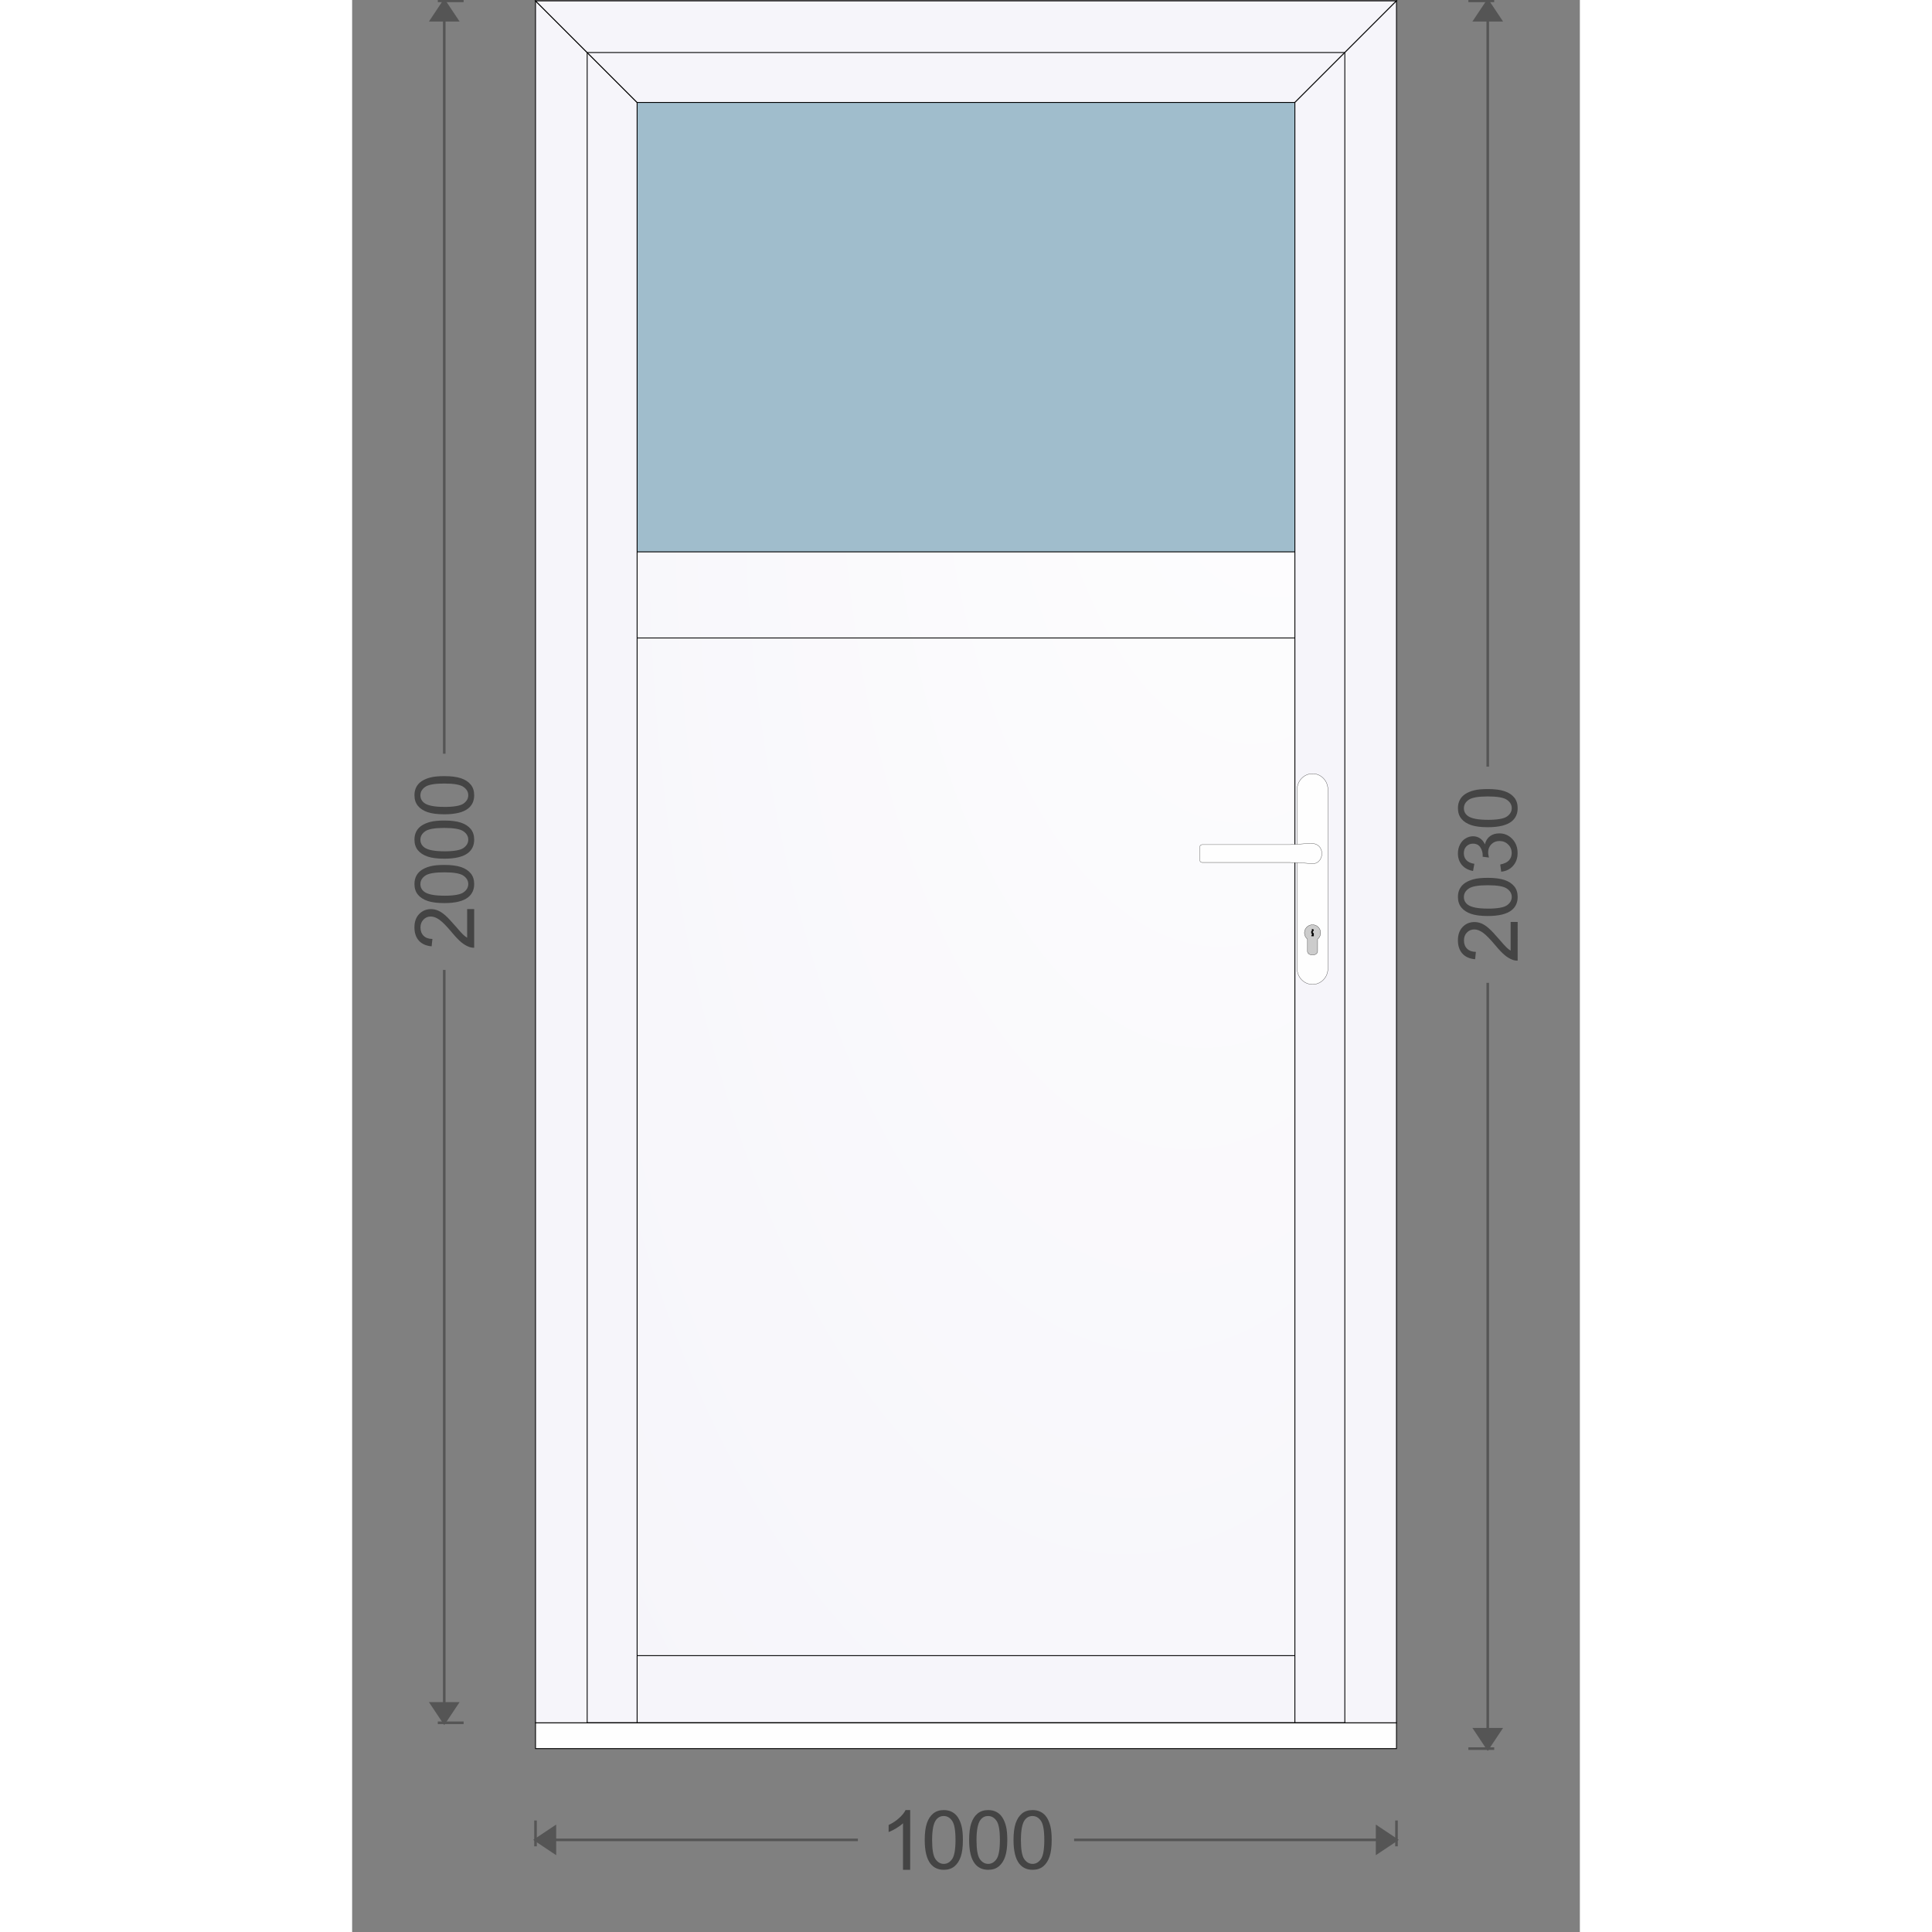 <svg width="380" height="380" viewBox="-1 -1 1426 2244" id="svg_element" xmlns:xlink="http://www.w3.org/1999/xlink" xmlns="http://www.w3.org/2000/svg"><rect x="-1" y="-1" width="1426" height="2244" fill="#808080" stroke="none"/><defs><pattern id="colour_pattern_v_element" x="0" y="0" height="500" width="500" patternUnits="userSpaceOnUse"><image x="0" y="0" height="500" width="500" preserveAspectRatio="none" xlink:href="https://server.fenzon.de/images/"></image></pattern><pattern id="colour_pattern_h_element" x="0" y="0" height="500" width="500" patternUnits="userSpaceOnUse" patternTransform="rotate(90)"><image x="0" y="0" height="500" width="500" preserveAspectRatio="none" xlink:href="https://server.fenzon.de/images/"></image></pattern><pattern id="guide_rail_colour_pattern_v_element" x="0" y="0" height="500" width="500" patternUnits="userSpaceOnUse"><image x="0" y="0" height="500" width="500" preserveAspectRatio="none" xlink:href="https://server.fenzon.de/images/"></image></pattern><pattern id="curtain_colour_pattern_v_element" x="0" y="0" height="500" width="500" patternUnits="userSpaceOnUse"><image x="0" y="0" height="500" width="500" preserveAspectRatio="none" xlink:href="https://server.fenzon.de/images/"></image></pattern><pattern id="bottom_slat_colour_pattern_v_element" x="0" y="0" height="500" width="500" patternUnits="userSpaceOnUse"><image x="0" y="0" height="500" width="500" preserveAspectRatio="none" xlink:href="https://server.fenzon.de/images/"></image></pattern><pattern id="infill_basic_colour_pattern_v_element" x="0" y="0" height="500" width="500" patternUnits="userSpaceOnUse"><image x="0" y="0" height="500" width="500" preserveAspectRatio="none" xlink:href="https://server.fenzon.de/images/"></image></pattern><pattern id="infill_additional_colour_pattern_v_element" x="0" y="0" height="500" width="500" patternUnits="userSpaceOnUse"><image x="0" y="0" height="500" width="500" preserveAspectRatio="none" xlink:href="https://server.fenzon.de/images/"></image></pattern><pattern id="infill_application_colour_pattern_v_element" x="0" y="0" height="500" width="500" patternUnits="userSpaceOnUse"><image x="0" y="0" height="500" width="500" preserveAspectRatio="none" xlink:href="https://server.fenzon.de/images/"></image></pattern><pattern id="inside_shading_box_colour_pattern_h_element" x="0" y="0" height="500" width="500" patternUnits="userSpaceOnUse" patternTransform="rotate(90)"><image x="0" y="0" height="500" width="500" preserveAspectRatio="none" xlink:href="https://server.fenzon.de/images/"></image></pattern></defs><g transform="translate(1424,0) scale(-1,1)"><path d="M212 2000 L212 2030 L1212 2030 L1212 2000 Z" stroke="#000000" stroke-width="1" fill="#fefefe"></path><path d="M212 2113.5 v 30" stroke="#555555" stroke-width="3" fill="none"></path><path d="M212 2136 l 22.5 15 l 0 -30 Z" stroke="#555555" stroke-width="3" fill="#555555"></path><path d="M212 2136 l374.448 0" stroke="#555555" stroke-width="3" fill="none"></path><g transform="translate(1424,0) scale(-1,1)"><g transform="rotate(0,712,2136)"><g transform="translate(608.868,2101.249) scale(22.42)"><path fill="#444444" d="M 1.708,3.1 H 1.336 v -2.411 Q 1.202,0.819 0.983,0.95 0.766,1.08 0.592,1.145 v -0.366 q 0.312,-0.149 0.546,-0.362 0.234,-0.212 0.331,-0.412 h 0.24 z"></path></g><g transform="translate(660.434,2101.249) scale(22.42)"><path fill="#444444" d="m 0.162,1.554 q 0,-0.537 0.11,-0.864 0.112,-0.329 0.329,-0.506 0.219,-0.178 0.55,-0.178 0.244,0 0.428,0.099 0.184,0.097 0.304,0.283 0.12,0.184 0.188,0.451 0.068,0.265 0.068,0.715 0,0.533 -0.11,0.862 -0.11,0.327 -0.329,0.506 -0.217,0.178 -0.55,0.178 -0.438,0 -0.688,-0.314 -0.3,-0.378 -0.3,-1.232 z m 0.382,0 q 0,0.746 0.174,0.994 0.176,0.246 0.432,0.246 0.256,0 0.43,-0.248 0.176,-0.248 0.176,-0.992 0,-0.748 -0.176,-0.994 -0.174,-0.246 -0.434,-0.246 -0.256,0 -0.409,0.217 -0.192,0.277 -0.192,1.023 z"></path></g><g transform="translate(712,2101.249) scale(22.42)"><path fill="#444444" d="m 0.162,1.554 q 0,-0.537 0.11,-0.864 0.112,-0.329 0.329,-0.506 0.219,-0.178 0.55,-0.178 0.244,0 0.428,0.099 0.184,0.097 0.304,0.283 0.12,0.184 0.188,0.451 0.068,0.265 0.068,0.715 0,0.533 -0.11,0.862 -0.11,0.327 -0.329,0.506 -0.217,0.178 -0.55,0.178 -0.438,0 -0.688,-0.314 -0.3,-0.378 -0.3,-1.232 z m 0.382,0 q 0,0.746 0.174,0.994 0.176,0.246 0.432,0.246 0.256,0 0.43,-0.248 0.176,-0.248 0.176,-0.992 0,-0.748 -0.176,-0.994 -0.174,-0.246 -0.434,-0.246 -0.256,0 -0.409,0.217 -0.192,0.277 -0.192,1.023 z"></path></g><g transform="translate(763.566,2101.249) scale(22.42)"><path fill="#444444" d="m 0.162,1.554 q 0,-0.537 0.11,-0.864 0.112,-0.329 0.329,-0.506 0.219,-0.178 0.55,-0.178 0.244,0 0.428,0.099 0.184,0.097 0.304,0.283 0.12,0.184 0.188,0.451 0.068,0.265 0.068,0.715 0,0.533 -0.11,0.862 -0.11,0.327 -0.329,0.506 -0.217,0.178 -0.55,0.178 -0.438,0 -0.688,-0.314 -0.3,-0.378 -0.3,-1.232 z m 0.382,0 q 0,0.746 0.174,0.994 0.176,0.246 0.432,0.246 0.256,0 0.43,-0.248 0.176,-0.248 0.176,-0.992 0,-0.748 -0.176,-0.994 -0.174,-0.246 -0.434,-0.246 -0.256,0 -0.409,0.217 -0.192,0.277 -0.192,1.023 z"></path></g></g></g><path d="M1212 2136 l-374.448 0" stroke="#555555" stroke-width="3" fill="none"></path><path d="M1212 2136 l -22.5 15 l 0 -30 Z" stroke="#555555" stroke-width="3" fill="#555555"></path><path d="M1212 2113.5 v 30" stroke="#555555" stroke-width="3" fill="none"></path><path d="M1295.5 0 h 30" stroke="#555555" stroke-width="3" fill="none"></path><path d="M1318 0 l 15 22.5 l -30 0 Z" stroke="#555555" stroke-width="3" fill="#555555"></path><path d="M1318 0 l 0 874.448" stroke="#555555" stroke-width="3" fill="none"></path><g transform="translate(2636,0) scale(-1,1)"><g transform="rotate(-90,1318,1000)"><g transform="translate(1214.868,965.249) scale(22.42)"><path fill="#444444" d="m 2.153,2.736 v 0.364 H 0.15 q -0.004,-0.137 0.043,-0.263 0.076,-0.208 0.244,-0.41 0.17,-0.202 0.488,-0.467 0.494,-0.412 0.668,-0.652 0.174,-0.242 0.174,-0.456 0,-0.225 -0.159,-0.378 -0.157,-0.156 -0.411,-0.156 -0.269,0 -0.43,0.164 -0.161,0.164 -0.163,0.454 l -0.382,-0.04 q 0.039,-0.435 0.296,-0.662 0.256,-0.229 0.688,-0.229 0.436,0 0.69,0.246 0.254,0.246 0.254,0.61 0,0.185 -0.074,0.364 -0.074,0.179 -0.248,0.376 -0.172,0.198 -0.573,0.542 -0.335,0.286 -0.43,0.389 -0.095,0.101 -0.157,0.204 z"></path></g><g transform="translate(1266.434,965.249) scale(22.42)"><path fill="#444444" d="m 0.162,1.554 q 0,-0.537 0.11,-0.864 0.112,-0.329 0.329,-0.506 0.219,-0.178 0.55,-0.178 0.244,0 0.428,0.099 0.184,0.097 0.304,0.283 0.12,0.184 0.188,0.451 0.068,0.265 0.068,0.715 0,0.533 -0.11,0.862 -0.11,0.327 -0.329,0.506 -0.217,0.178 -0.55,0.178 -0.438,0 -0.688,-0.314 -0.3,-0.378 -0.3,-1.232 z m 0.382,0 q 0,0.746 0.174,0.994 0.176,0.246 0.432,0.246 0.256,0 0.43,-0.248 0.176,-0.248 0.176,-0.992 0,-0.748 -0.176,-0.994 -0.174,-0.246 -0.434,-0.246 -0.256,0 -0.409,0.217 -0.192,0.277 -0.192,1.023 z"></path></g><g transform="translate(1318,965.249) scale(22.42)"><path fill="#444444" d="m 0.162,1.554 q 0,-0.537 0.11,-0.864 0.112,-0.329 0.329,-0.506 0.219,-0.178 0.55,-0.178 0.244,0 0.428,0.099 0.184,0.097 0.304,0.283 0.12,0.184 0.188,0.451 0.068,0.265 0.068,0.715 0,0.533 -0.11,0.862 -0.11,0.327 -0.329,0.506 -0.217,0.178 -0.55,0.178 -0.438,0 -0.688,-0.314 -0.3,-0.378 -0.3,-1.232 z m 0.382,0 q 0,0.746 0.174,0.994 0.176,0.246 0.432,0.246 0.256,0 0.43,-0.248 0.176,-0.248 0.176,-0.992 0,-0.748 -0.176,-0.994 -0.174,-0.246 -0.434,-0.246 -0.256,0 -0.409,0.217 -0.192,0.277 -0.192,1.023 z"></path></g><g transform="translate(1369.566,965.249) scale(22.42)"><path fill="#444444" d="m 0.162,1.554 q 0,-0.537 0.11,-0.864 0.112,-0.329 0.329,-0.506 0.219,-0.178 0.55,-0.178 0.244,0 0.428,0.099 0.184,0.097 0.304,0.283 0.12,0.184 0.188,0.451 0.068,0.265 0.068,0.715 0,0.533 -0.11,0.862 -0.11,0.327 -0.329,0.506 -0.217,0.178 -0.55,0.178 -0.438,0 -0.688,-0.314 -0.3,-0.378 -0.3,-1.232 z m 0.382,0 q 0,0.746 0.174,0.994 0.176,0.246 0.432,0.246 0.256,0 0.43,-0.248 0.176,-0.248 0.176,-0.992 0,-0.748 -0.176,-0.994 -0.174,-0.246 -0.434,-0.246 -0.256,0 -0.409,0.217 -0.192,0.277 -0.192,1.023 z"></path></g></g></g><path d="M1318 2000 l 0 -874.448" stroke="#555555" stroke-width="3" fill="none"></path><path d="M1318 2000 l 15 -22.5 l -30 0 Z" stroke="#555555" stroke-width="3" fill="#555555"></path><path d="M1295.5 2000 h 30" stroke="#555555" stroke-width="3" fill="none"></path><path d="M128.5 0 h -30" stroke="#555555" stroke-width="3" fill="none"></path><path d="M106 0 l 15 22.5 l -30 0 Z" stroke="#555555" stroke-width="3" fill="#555555"></path><path d="M106 0 l 0 889.448" stroke="#555555" stroke-width="3" fill="none"></path><g transform="translate(212,0) scale(-1,1)"><g transform="rotate(-90,106,1015)"><g transform="translate(2.868,980.249) scale(22.42)"><path fill="#444444" d="m 2.153,2.736 v 0.364 H 0.15 q -0.004,-0.137 0.043,-0.263 0.076,-0.208 0.244,-0.41 0.17,-0.202 0.488,-0.467 0.494,-0.412 0.668,-0.652 0.174,-0.242 0.174,-0.456 0,-0.225 -0.159,-0.378 -0.157,-0.156 -0.411,-0.156 -0.269,0 -0.43,0.164 -0.161,0.164 -0.163,0.454 l -0.382,-0.04 q 0.039,-0.435 0.296,-0.662 0.256,-0.229 0.688,-0.229 0.436,0 0.69,0.246 0.254,0.246 0.254,0.61 0,0.185 -0.074,0.364 -0.074,0.179 -0.248,0.376 -0.172,0.198 -0.573,0.542 -0.335,0.286 -0.43,0.389 -0.095,0.101 -0.157,0.204 z"></path></g><g transform="translate(54.434,980.249) scale(22.42)"><path fill="#444444" d="m 0.162,1.554 q 0,-0.537 0.11,-0.864 0.112,-0.329 0.329,-0.506 0.219,-0.178 0.55,-0.178 0.244,0 0.428,0.099 0.184,0.097 0.304,0.283 0.12,0.184 0.188,0.451 0.068,0.265 0.068,0.715 0,0.533 -0.11,0.862 -0.11,0.327 -0.329,0.506 -0.217,0.178 -0.55,0.178 -0.438,0 -0.688,-0.314 -0.3,-0.378 -0.3,-1.232 z m 0.382,0 q 0,0.746 0.174,0.994 0.176,0.246 0.432,0.246 0.256,0 0.43,-0.248 0.176,-0.248 0.176,-0.992 0,-0.748 -0.176,-0.994 -0.174,-0.246 -0.434,-0.246 -0.256,0 -0.409,0.217 -0.192,0.277 -0.192,1.023 z"></path></g><g transform="translate(106,980.249) scale(22.42)"><path fill="#444444" d="m 0.158,2.247 0.372,-0.05 q 0.064,0.316 0.217,0.456 0.155,0.138 0.376,0.138 0.263,0 0.442,-0.182 0.182,-0.182 0.182,-0.45 0,-0.256 -0.167,-0.421 -0.167,-0.167 -0.426,-0.167 -0.105,0 -0.263,0.041 l 0.041,-0.326 q 0.037,0.004 0.06,0.004 0.238,0 0.428,-0.124 0.19,-0.124 0.19,-0.382 0,-0.204 -0.138,-0.339 -0.138,-0.134 -0.358,-0.134 -0.217,0 -0.362,0.136 -0.145,0.136 -0.186,0.409 l -0.372,-0.066 q 0.068,-0.374 0.31,-0.578 0.242,-0.207 0.602,-0.207 0.248,0 0.457,0.107 0.209,0.105 0.318,0.289 0.112,0.184 0.112,0.39 0,0.196 -0.105,0.357 -0.105,0.161 -0.312,0.256 0.269,0.062 0.418,0.258 0.149,0.194 0.149,0.487 0,0.397 -0.289,0.673 -0.289,0.275 -0.732,0.275 -0.399,0 -0.664,-0.238 Q 0.195,2.625 0.158,2.247 Z"></path></g><g transform="translate(157.566,980.249) scale(22.42)"><path fill="#444444" d="m 0.162,1.554 q 0,-0.537 0.11,-0.864 0.112,-0.329 0.329,-0.506 0.219,-0.178 0.55,-0.178 0.244,0 0.428,0.099 0.184,0.097 0.304,0.283 0.12,0.184 0.188,0.451 0.068,0.265 0.068,0.715 0,0.533 -0.11,0.862 -0.11,0.327 -0.329,0.506 -0.217,0.178 -0.55,0.178 -0.438,0 -0.688,-0.314 -0.3,-0.378 -0.3,-1.232 z m 0.382,0 q 0,0.746 0.174,0.994 0.176,0.246 0.432,0.246 0.256,0 0.43,-0.248 0.176,-0.248 0.176,-0.992 0,-0.748 -0.176,-0.994 -0.174,-0.246 -0.434,-0.246 -0.256,0 -0.409,0.217 -0.192,0.277 -0.192,1.023 z"></path></g></g></g><path d="M106 2030 l 0 -889.448" stroke="#555555" stroke-width="3" fill="none"></path><path d="M106 2030 l 15 -22.5 l -30 0 Z" stroke="#555555" stroke-width="3" fill="#555555"></path><path d="M128.5 2030 h -30" stroke="#555555" stroke-width="3" fill="none"></path><g id="infill_element_infill_1" transform="translate(252,40)"><defs><radialGradient id="element_infill_1_panel_gradient_glazing" fx="0%" fy="0%" r="100%" spreadMethod="pad"><stop offset="0%" stop-color="#a0bdcc"></stop><stop offset="80%" stop-color="#a0bdcc"></stop></radialGradient><radialGradient id="element_infill_1_panel_gradient_infill" fx="0%" fy="0%" r="100%" spreadMethod="pad"><stop offset="0%" stop-color="#ffffff"></stop><stop offset="80%" stop-color="#f6f5fa"></stop></radialGradient><radialGradient id="element_infill_1_panel_gradient_additional_color" fx="0%" fy="0%" r="100%" spreadMethod="pad"><stop offset="0%" stop-color="#ffffff"></stop><stop offset="80%" stop-color="#f6f5fa"></stop></radialGradient><radialGradient id="element_infill_1_panel_gradient_application_color" fx="0%" fy="0%" r="100%" spreadMethod="pad"><stop offset="0%" stop-color="#ffffff"></stop><stop offset="80%" stop-color="#f6f5fa"></stop></radialGradient><linearGradient id="element_infill_1_panel_gradient_application_steel" x1="0%" y1="0%" x2="100%" y2="50%" spreadMethod="pad"><stop offset="0%" stop-color="#dddddd"></stop><stop offset="20%" stop-color="#eaeaea"></stop><stop offset="40%" stop-color="#dadada"></stop><stop offset="80%" stop-color="#eaeaea"></stop><stop offset="100%" stop-color="#dddddd"></stop></linearGradient><clipPath id="element_infill_1_clip"><path id="panel_zone" d="M 0 0 L 0 1960 L 920 1960 L 920 0 Z"></path></clipPath></defs><g clip-path="url(#element_infill_1_clip)"><path id="panel_zone" d="M 0 0 L 0 1960 L 920 1960 L 920 0 Z" stroke="#000000" stroke-width="1" fill="url(#element_infill_1_panel_gradient_infill)"></path><path d="M 0,700 H 920 Z" stroke="#000000" stroke-width="1" fill="transparent"></path>
<path d="M 0,0 H 920 V 600 H 0 Z" stroke="#000000" stroke-width="1" fill="url(#element_infill_1_panel_gradient_glazing)"></path></g></g><path id="vent_1_1" d="M330 1922 L1094 1922 L1094 2000 L330 2000 Z" stroke="#000000" stroke-width="1" fill="#f6f5fa"></path><path id="vent_1_2" d="M1094 2000 L1094 118 L1172 40 L1172 2000 Z" stroke="#000000" stroke-width="1" fill="#f6f5fa"></path><path id="vent_1_3" d="M1094 118 L330 118 L252 40 L1172 40 Z" stroke="#000000" stroke-width="1" fill="#f6f5fa"></path><path id="vent_1_4" d="M330 118 L330 2000 L252 2000 L252 40 Z" stroke="#000000" stroke-width="1" fill="#f6f5fa"></path><g id="handle_handle_1" transform="translate(291.5,897.5)"><path d="m 17.999,0.132 c 9.898,0 17.866,8.212 17.866,18.413 V 226.455 c 0,10.201 -7.968,18.413 -17.866,18.413 -9.898,0 -17.866,-8.212 -17.866,-18.413 V 18.545 C 0.132,8.345 8.101,0.132 17.999,0.132 Z" stroke="#000000" stroke-width="0.265" fill="#fefefe"></path>
<path d="M 43.899,82.527 H 146.347 c 1.395,0 2.518,1.123 2.518,2.518 v 15.692 c 0,1.395 -1.123,2.518 -2.518,2.518 H 43.899 c -1.395,0 -21.181,0.872 -22.544,1.167 -17.573,3.803 -20.307,-25.062 0.094,-23.251 1.389,0.123 21.055,1.356 22.45,1.356 z" stroke="#000000" stroke-width="0.265" fill="#fefefe"></path>
<path d="m 17.999,175.614 a 9.371,9.371 0 0 0 -9.371,9.371 9.371,9.371 0 0 0 3.497,7.291 v 14.043 c 0.018,5.843 11.781,5.843 11.748,0 V 192.283 a 9.371,9.371 0 0 0 3.497,-7.298 9.371,9.371 0 0 0 -9.371,-9.371 z" stroke="#000000" stroke-width="0.265" fill="#cccccc"></path>
<path d="m 17.276,180.782 -0.615,1.49 1.157,1.292 v 1.157 l -1.157,0.823 -0.021,3.137 2.564,0.062 -0.021,-1.157 -0.698,-0.021 0.021,-1.563 0.855,-0.552 -0.073,-2.668 -1.073,-0.615 0.594,-1.386 z" stroke="#000000" stroke-width="0.265" fill="#000000"></path></g><g id="fitting_rosette_1" transform="translate(252,1000)"><defs><linearGradient id="rosette_1_fitting_stainless_steel" x1="0%" y1="0%" x2="100%" y2="50%" spreadMethod="pad"><stop offset="0%" stop-color="#dddddd"></stop><stop offset="20%" stop-color="#eaeaea"></stop><stop offset="40%" stop-color="#dadada"></stop><stop offset="80%" stop-color="#eaeaea"></stop><stop offset="100%" stop-color="#dddddd"></stop></linearGradient></defs></g><path id="outer_frame_1" d="M272 2000 L1152 2000 L1212 2000 L212 2000 Z" stroke="#000000" stroke-width="1" fill="#f6f5fa"></path><path id="outer_frame_2" d="M1152 2000 L1152 60 L1212 0 L1212 2000 Z" stroke="#000000" stroke-width="1" fill="#f6f5fa"></path><path id="outer_frame_3" d="M1152 60 L272 60 L212 0 L1212 0 Z" stroke="#000000" stroke-width="1" fill="#f6f5fa"></path><path id="outer_frame_4" d="M272 60 L272 2000 L212 2000 L212 0 Z" stroke="#000000" stroke-width="1" fill="#f6f5fa"></path></g></svg>